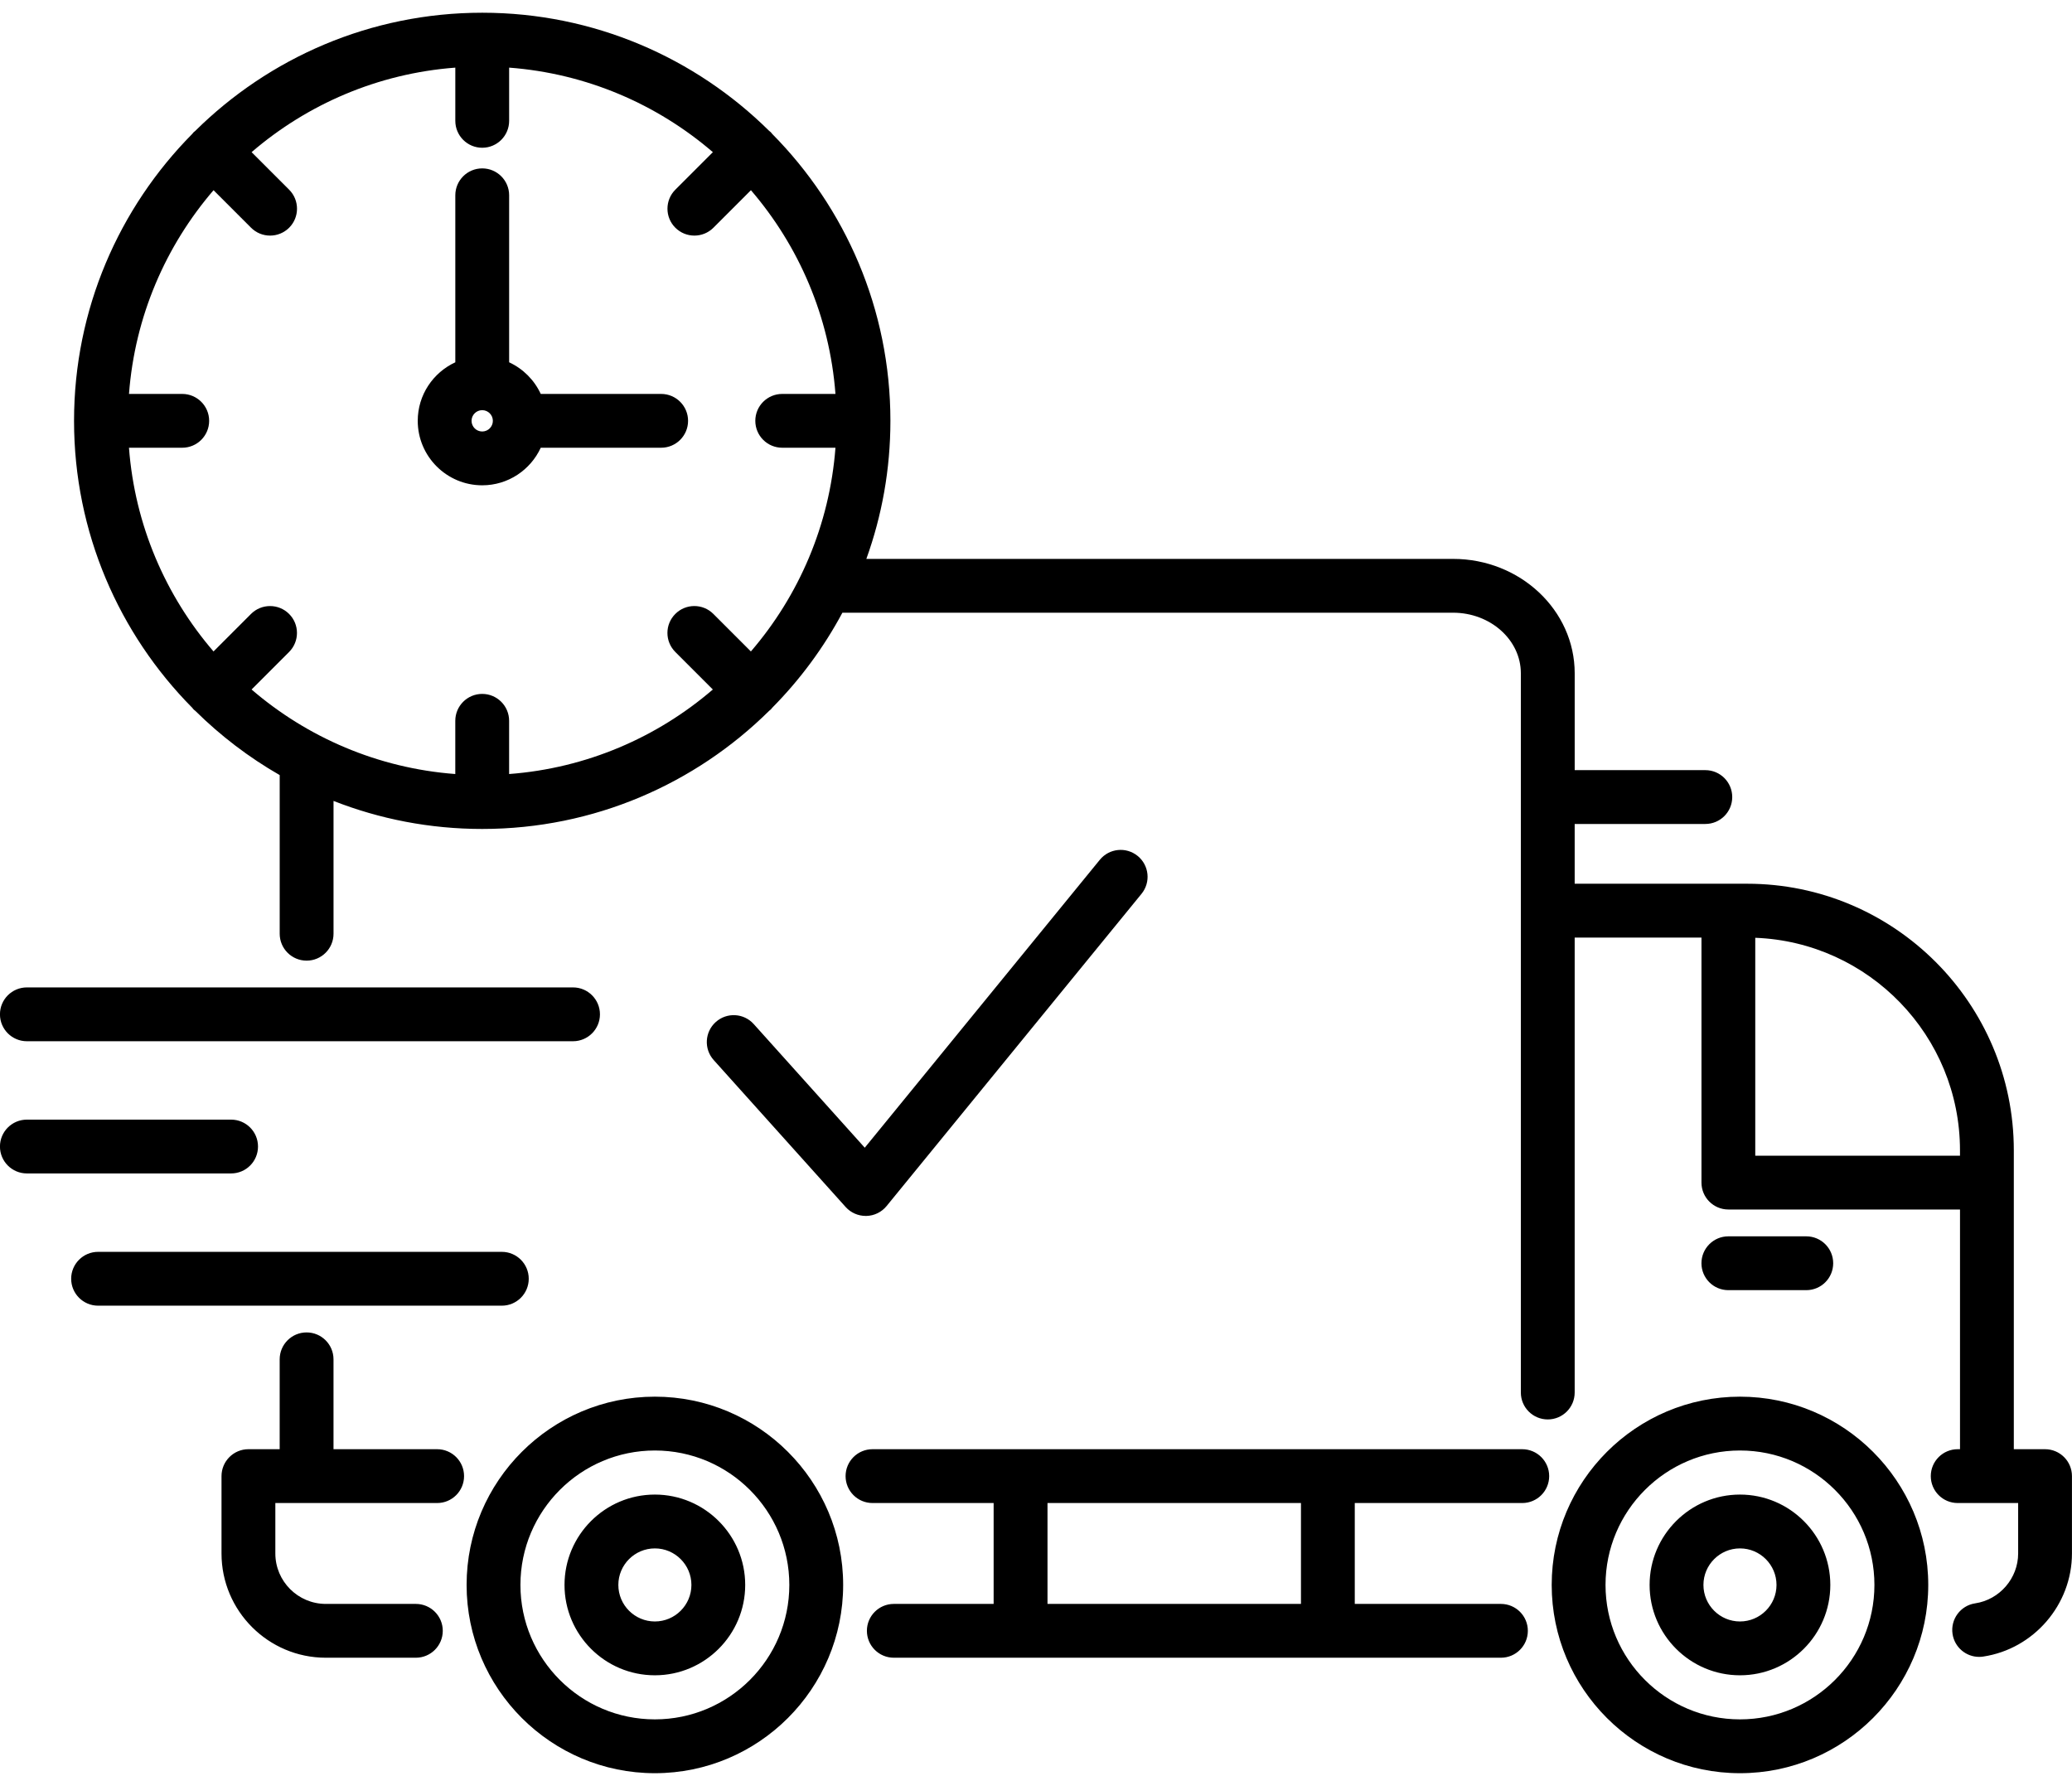 <?xml version="1.0" encoding="UTF-8"?> <svg xmlns="http://www.w3.org/2000/svg" width="98" height="84" viewBox="0 0 98 84" fill="none"> <path d="M21.949 69.821C21.949 70.523 21.38 71.094 20.676 71.094H14.501H13.023V73.48C13.023 74.795 14.094 75.866 15.409 75.866H19.669C20.371 75.866 20.942 76.435 20.942 77.138C20.942 77.841 20.372 78.411 19.669 78.411H15.409C12.69 78.411 10.477 76.199 10.477 73.48V69.821C10.477 69.119 11.047 68.548 11.75 68.548H13.228V64.297C13.228 63.595 13.797 63.024 14.501 63.024C15.204 63.024 15.774 63.594 15.774 64.297V68.548H20.676C21.38 68.548 21.949 69.119 21.949 69.821ZM97.998 69.821V73.48C97.998 75.9 96.192 77.998 93.797 78.357C93.733 78.367 93.67 78.371 93.607 78.371C92.987 78.371 92.445 77.918 92.35 77.287C92.246 76.592 92.725 75.943 93.42 75.839C94.579 75.665 95.453 74.651 95.453 73.48V71.094H93.976H92.594C91.892 71.094 91.321 70.525 91.321 69.821C91.321 69.119 91.891 68.548 92.594 68.548H92.703V57.21H81.748C81.045 57.21 80.475 56.64 80.475 55.937V44.347H74.478V65.867C74.478 66.57 73.909 67.14 73.205 67.14C72.503 67.14 71.932 66.571 71.932 65.867V31.846C71.932 30.266 70.493 28.981 68.724 28.981H39.843C38.956 30.639 37.836 32.151 36.525 33.476C36.502 33.502 36.484 33.532 36.459 33.556C36.434 33.581 36.406 33.598 36.38 33.621C32.89 37.074 28.095 39.21 22.808 39.21C20.328 39.21 17.955 38.74 15.775 37.884V44.166C15.775 44.868 15.206 45.439 14.502 45.439C13.799 45.439 13.229 44.869 13.229 44.166V36.662C11.768 35.824 10.426 34.799 9.236 33.622C9.21 33.599 9.181 33.582 9.157 33.557C9.132 33.532 9.114 33.503 9.091 33.477C5.638 29.987 3.502 25.192 3.502 19.907C3.502 14.62 5.638 9.824 9.092 6.335C9.114 6.308 9.133 6.28 9.157 6.256C9.181 6.232 9.209 6.214 9.235 6.192C12.725 2.738 17.521 0.602 22.808 0.602C28.095 0.602 32.891 2.738 36.381 6.192C36.407 6.214 36.435 6.231 36.459 6.256C36.483 6.28 36.502 6.308 36.524 6.335C39.978 9.824 42.114 14.621 42.114 19.907C42.114 22.198 41.712 24.396 40.976 26.436H68.725C71.898 26.436 74.479 28.864 74.479 31.846V36.428H80.657C81.36 36.428 81.93 36.998 81.93 37.701C81.93 38.404 81.361 38.974 80.657 38.974H74.478V41.801H82.636C89.59 41.801 95.248 47.459 95.248 54.412V68.548H96.725C97.429 68.548 97.998 69.119 97.998 69.821ZM39.515 21.178H36.997C36.295 21.178 35.724 20.609 35.724 19.905C35.724 19.202 36.294 18.633 36.997 18.633H39.515C39.238 14.967 37.779 11.629 35.517 8.997L33.742 10.772C33.493 11.02 33.168 11.144 32.842 11.144C32.517 11.144 32.191 11.02 31.942 10.772C31.445 10.275 31.445 9.469 31.942 8.972L33.717 7.197C31.085 4.934 27.746 3.475 24.081 3.199V5.716C24.081 6.418 23.512 6.989 22.808 6.989C22.106 6.989 21.535 6.42 21.535 5.716V3.199C17.87 3.475 14.531 4.934 11.9 7.197L13.675 8.972C14.172 9.469 14.172 10.275 13.675 10.772C13.426 11.02 13.1 11.144 12.774 11.144C12.448 11.144 12.123 11.02 11.875 10.772L10.1 8.997C7.837 11.629 6.378 14.967 6.101 18.633H8.619C9.321 18.633 9.892 19.202 9.892 19.905C9.892 20.609 9.322 21.178 8.619 21.178H6.1C6.377 24.843 7.836 28.182 10.099 30.814L11.873 29.039C12.37 28.543 13.176 28.543 13.673 29.039C14.17 29.535 14.17 30.341 13.673 30.839L11.899 32.614C14.53 34.877 17.869 36.336 21.534 36.612V34.095C21.534 33.392 22.104 32.822 22.807 32.822C23.509 32.822 24.08 33.391 24.08 34.095V36.612C27.745 36.336 31.084 34.877 33.715 32.614L31.941 30.839C31.443 30.341 31.443 29.535 31.941 29.039C32.438 28.541 33.244 28.543 33.74 29.039L35.515 30.814C37.778 28.182 39.237 24.843 39.515 21.178ZM92.702 54.665V54.413C92.702 48.992 88.393 44.56 83.019 44.358V54.666L92.702 54.665ZM73.272 69.821C73.272 70.523 72.702 71.094 71.999 71.094H71.296H64.077V75.866H70.99C71.693 75.866 72.263 76.435 72.263 77.138C72.263 77.841 71.694 78.411 70.99 78.411H62.807C62.806 78.411 62.805 78.411 62.803 78.411C62.802 78.411 62.801 78.411 62.799 78.411H48.273C48.272 78.411 48.271 78.411 48.269 78.411C48.267 78.411 48.266 78.411 48.264 78.411H42.275C41.573 78.411 41.002 77.842 41.002 77.138C41.002 76.436 41.572 75.866 42.275 75.866H46.996V71.094H41.267C40.565 71.094 39.994 70.525 39.994 69.821C39.994 69.119 40.563 68.548 41.267 68.548H71.294H71.996C72.702 68.548 73.272 69.119 73.272 69.821ZM61.532 71.094H49.544V75.866H61.532V71.094ZM85.432 61.025C86.135 61.025 86.705 60.456 86.705 59.752C86.705 59.05 86.136 58.479 85.432 58.479H81.746C81.044 58.479 80.474 59.049 80.474 59.752C80.474 60.455 81.043 61.025 81.746 61.025H85.432ZM91.201 74.968C91.201 79.878 87.206 83.873 82.296 83.873C77.386 83.873 73.391 79.878 73.391 74.968C73.391 70.058 77.386 66.063 82.296 66.063C87.206 66.063 91.201 70.057 91.201 74.968ZM88.655 74.968C88.655 71.462 85.802 68.609 82.296 68.609C78.79 68.609 75.937 71.462 75.937 74.968C75.937 78.475 78.79 81.327 82.296 81.327C85.802 81.327 88.655 78.475 88.655 74.968ZM39.879 74.968C39.879 79.878 35.883 83.873 30.974 83.873C26.064 83.873 22.069 79.878 22.069 74.968C22.069 70.058 26.064 66.063 30.974 66.063C35.883 66.063 39.879 70.057 39.879 74.968ZM37.333 74.968C37.333 71.462 34.48 68.609 30.974 68.609C27.467 68.609 24.615 71.462 24.615 74.968C24.615 78.475 27.467 81.327 30.974 81.327C34.48 81.327 37.333 78.475 37.333 74.968ZM86.569 74.968C86.569 77.325 84.653 79.242 82.296 79.242C79.94 79.242 78.022 77.325 78.022 74.968C78.022 72.612 79.94 70.694 82.296 70.694C84.653 70.694 86.569 72.612 86.569 74.968ZM84.024 74.968C84.024 74.016 83.249 73.24 82.296 73.24C81.344 73.24 80.568 74.016 80.568 74.968C80.568 75.921 81.344 76.696 82.296 76.696C83.249 76.696 84.024 75.921 84.024 74.968ZM35.246 74.968C35.246 77.325 33.329 79.242 30.973 79.242C28.616 79.242 26.7 77.325 26.7 74.968C26.7 72.612 28.616 70.694 30.973 70.694C33.329 70.694 35.246 72.612 35.246 74.968ZM32.702 74.968C32.702 74.016 31.926 73.24 30.974 73.24C30.021 73.24 29.246 74.016 29.246 74.968C29.246 75.921 30.021 76.696 30.974 76.696C31.926 76.696 32.702 75.921 32.702 74.968ZM32.544 19.905C32.544 20.608 31.974 21.178 31.271 21.178H25.576C25.093 22.226 24.035 22.955 22.808 22.955C21.127 22.955 19.758 21.588 19.758 19.905C19.758 18.678 20.488 17.621 21.535 17.137V9.238C21.535 8.535 22.105 7.965 22.808 7.965C23.51 7.965 24.081 8.534 24.081 9.238V17.137C24.74 17.442 25.271 17.974 25.576 18.633H31.271C31.973 18.633 32.544 19.203 32.544 19.905ZM23.311 19.905C23.311 19.628 23.085 19.401 22.807 19.401C22.529 19.401 22.303 19.628 22.303 19.905C22.303 20.183 22.529 20.41 22.807 20.41C23.086 20.41 23.311 20.184 23.311 19.905ZM1.271 49.251H27.103C27.805 49.251 28.376 48.681 28.376 47.978C28.376 47.276 27.806 46.705 27.103 46.705H1.271C0.568 46.705 -0.002 47.275 -0.002 47.978C-0.002 48.68 0.568 49.251 1.271 49.251ZM12.203 54.231C12.203 53.529 11.634 52.959 10.931 52.959H1.271C0.568 52.959 -0.002 53.529 -0.002 54.231C-0.002 54.934 0.568 55.504 1.271 55.504H10.931C11.633 55.504 12.203 54.935 12.203 54.231ZM25.008 60.486C25.008 59.784 24.438 59.213 23.735 59.213H4.639C3.937 59.213 3.366 59.783 3.366 60.486C3.366 61.188 3.935 61.759 4.639 61.759H23.736C24.438 61.759 25.008 61.188 25.008 60.486ZM40.947 57.514C40.957 57.514 40.966 57.514 40.977 57.514C41.349 57.506 41.698 57.335 41.933 57.047L53.991 42.278C54.435 41.733 54.354 40.932 53.81 40.488C53.264 40.042 52.464 40.124 52.019 40.668L40.901 54.287L35.65 48.44C35.181 47.917 34.376 47.873 33.853 48.343C33.33 48.812 33.286 49.617 33.756 50.141L39.999 57.094C40.241 57.362 40.585 57.514 40.947 57.514Z" fill="black"></path> </svg> 